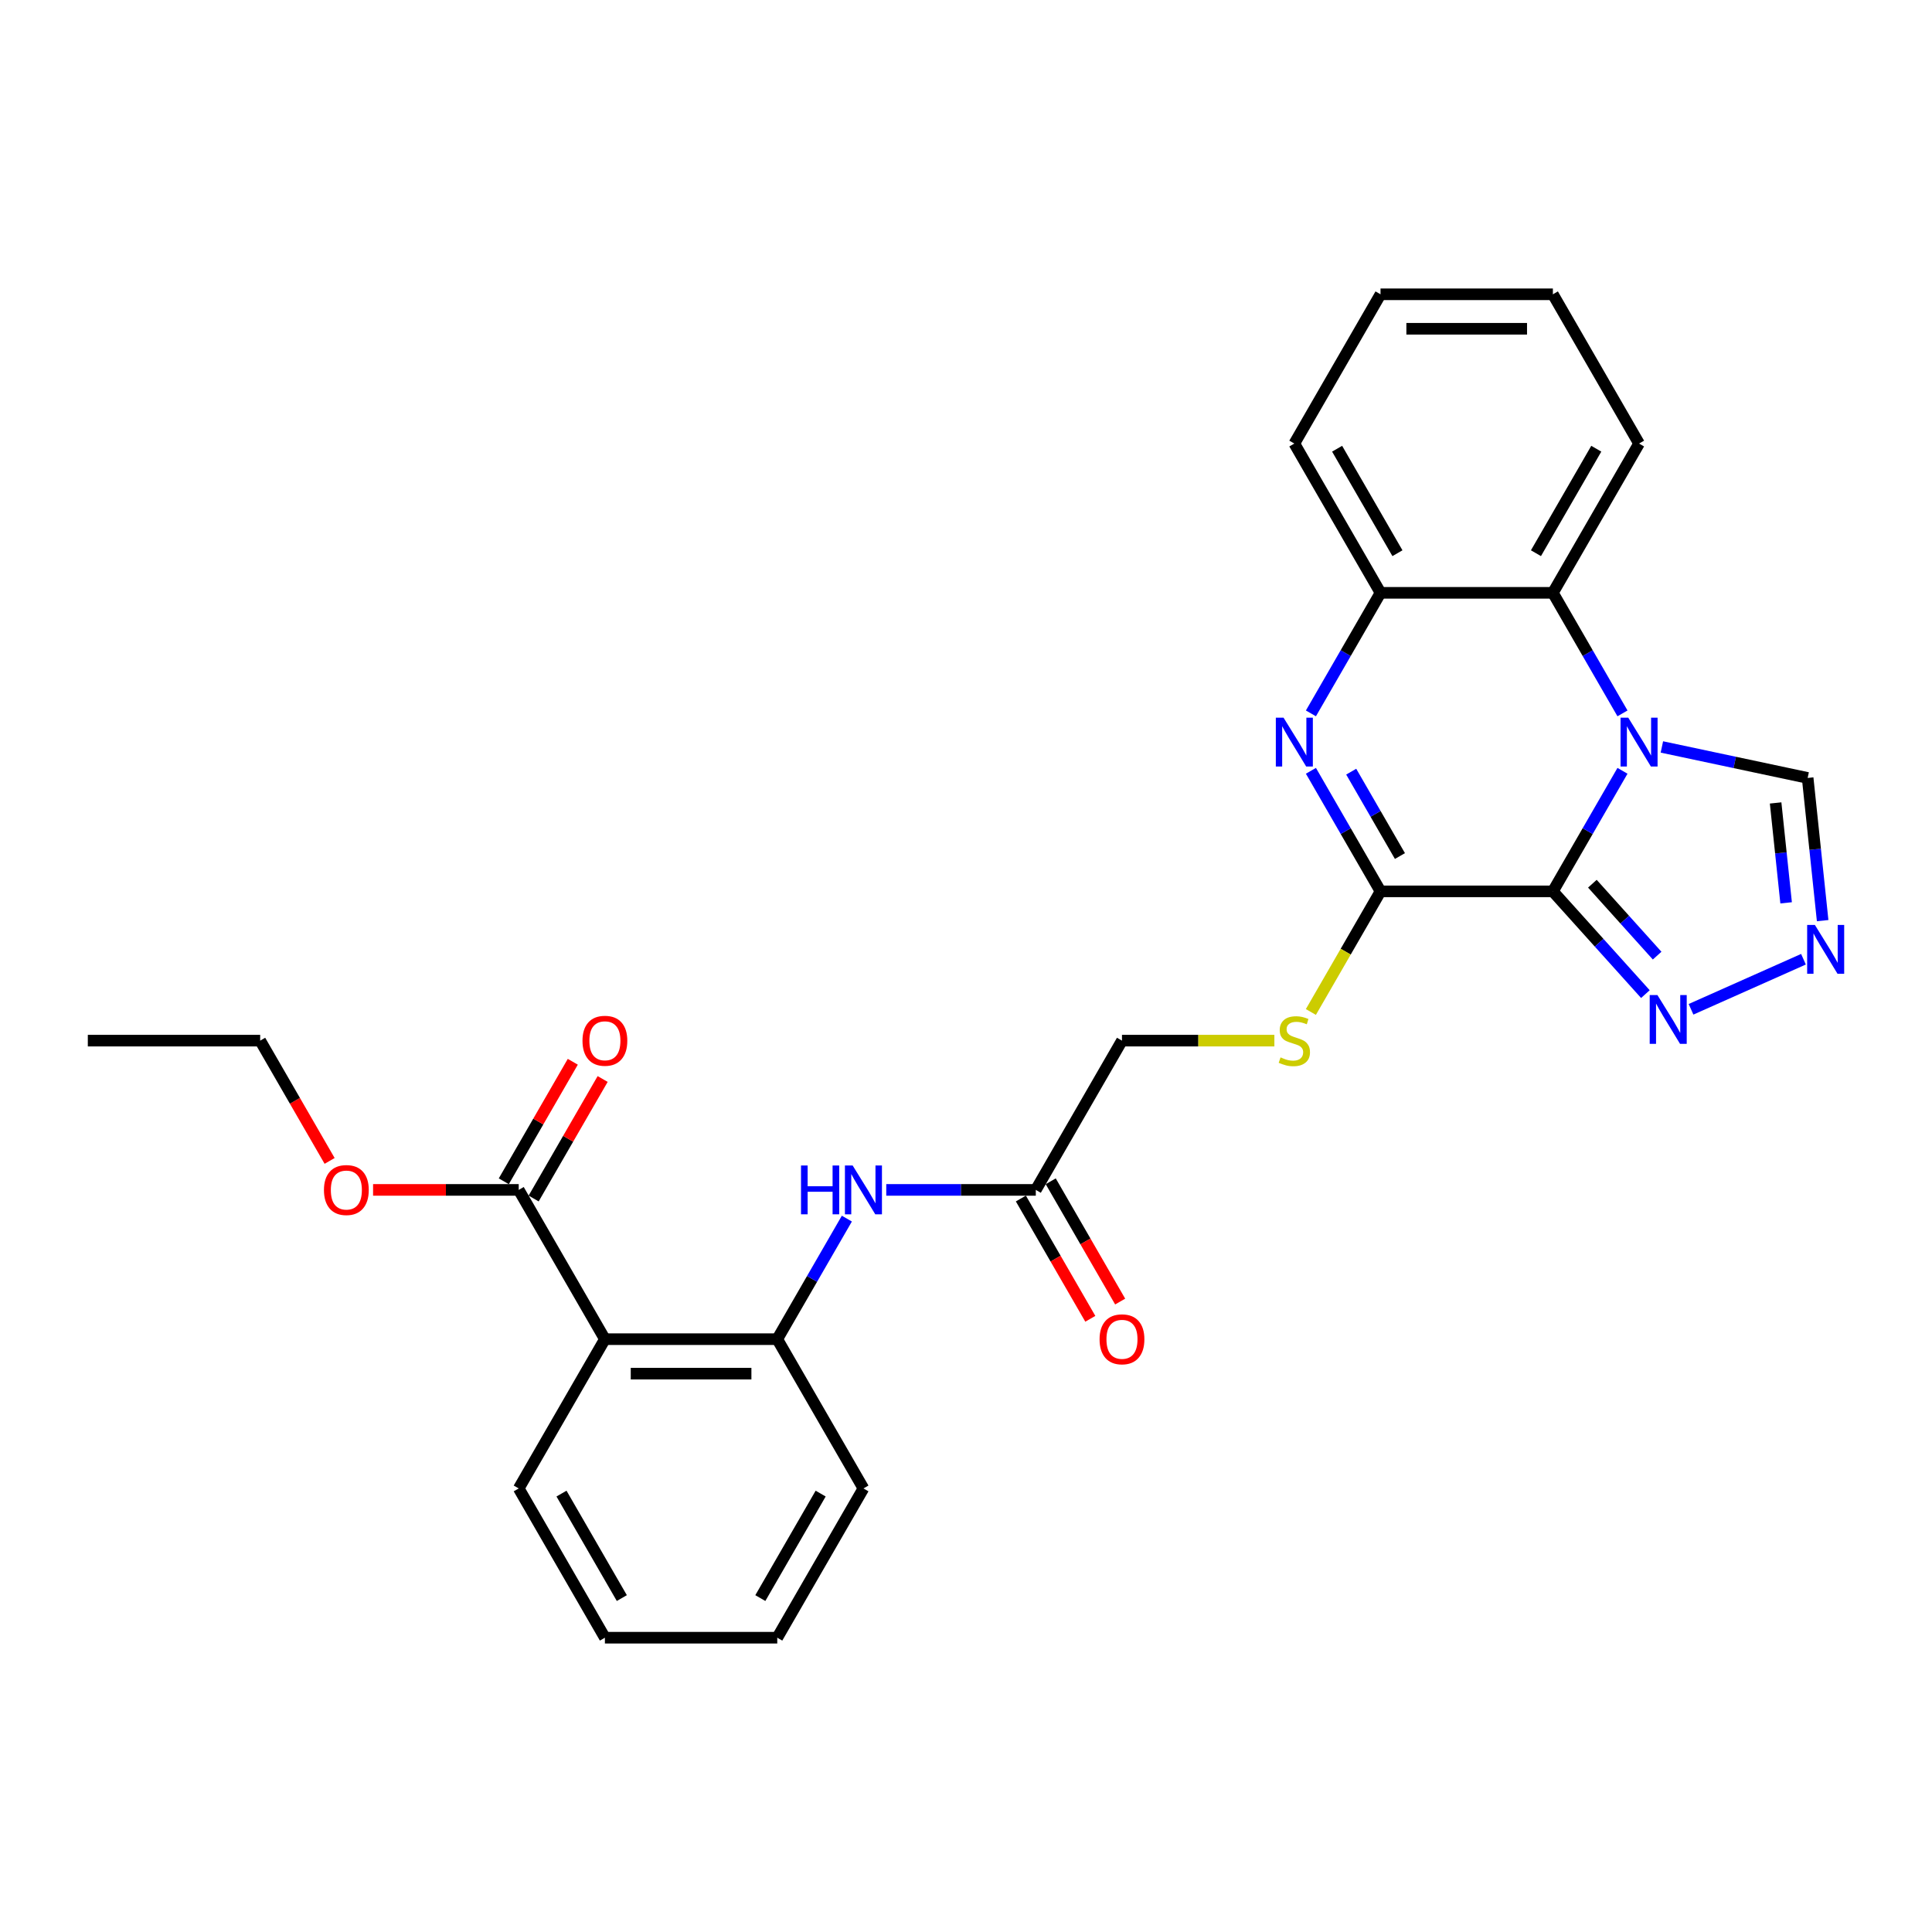 <?xml version='1.0' encoding='iso-8859-1'?>
<svg version='1.1' baseProfile='full'
              xmlns='http://www.w3.org/2000/svg'
                      xmlns:rdkit='http://www.rdkit.org/xml'
                      xmlns:xlink='http://www.w3.org/1999/xlink'
                  xml:space='preserve'
width='1000px' height='1000px' viewBox='0 0 1000 1000'>
<!-- END OF HEADER -->
<rect style='opacity:1.0;fill:#FFFFFF;stroke:none' width='1000' height='1000' x='0' y='0'> </rect>
<path class='bond-0' d='M 803.768,461.369 L 821.781,430.17' style='fill:none;fill-rule:evenodd;stroke:#000000;stroke-width:6px;stroke-linecap:butt;stroke-linejoin:miter;stroke-opacity:1' />
<path class='bond-0' d='M 821.781,430.17 L 839.794,398.971' style='fill:none;fill-rule:evenodd;stroke:#0000FF;stroke-width:6px;stroke-linecap:butt;stroke-linejoin:miter;stroke-opacity:1' />
<path class='bond-1' d='M 803.768,461.369 L 714.555,461.369' style='fill:none;fill-rule:evenodd;stroke:#000000;stroke-width:6px;stroke-linecap:butt;stroke-linejoin:miter;stroke-opacity:1' />
<path class='bond-3' d='M 803.768,461.369 L 827.71,487.96' style='fill:none;fill-rule:evenodd;stroke:#000000;stroke-width:6px;stroke-linecap:butt;stroke-linejoin:miter;stroke-opacity:1' />
<path class='bond-3' d='M 827.71,487.96 L 851.652,514.55' style='fill:none;fill-rule:evenodd;stroke:#0000FF;stroke-width:6px;stroke-linecap:butt;stroke-linejoin:miter;stroke-opacity:1' />
<path class='bond-3' d='M 824.21,457.407 L 840.97,476.02' style='fill:none;fill-rule:evenodd;stroke:#000000;stroke-width:6px;stroke-linecap:butt;stroke-linejoin:miter;stroke-opacity:1' />
<path class='bond-3' d='M 840.97,476.02 L 857.729,494.633' style='fill:none;fill-rule:evenodd;stroke:#0000FF;stroke-width:6px;stroke-linecap:butt;stroke-linejoin:miter;stroke-opacity:1' />
<path class='bond-4' d='M 839.794,369.246 L 821.781,338.046' style='fill:none;fill-rule:evenodd;stroke:#0000FF;stroke-width:6px;stroke-linecap:butt;stroke-linejoin:miter;stroke-opacity:1' />
<path class='bond-4' d='M 821.781,338.046 L 803.768,306.847' style='fill:none;fill-rule:evenodd;stroke:#000000;stroke-width:6px;stroke-linecap:butt;stroke-linejoin:miter;stroke-opacity:1' />
<path class='bond-8' d='M 860.187,386.619 L 897.913,394.638' style='fill:none;fill-rule:evenodd;stroke:#0000FF;stroke-width:6px;stroke-linecap:butt;stroke-linejoin:miter;stroke-opacity:1' />
<path class='bond-8' d='M 897.913,394.638 L 935.639,402.657' style='fill:none;fill-rule:evenodd;stroke:#000000;stroke-width:6px;stroke-linecap:butt;stroke-linejoin:miter;stroke-opacity:1' />
<path class='bond-2' d='M 714.555,461.369 L 696.542,430.17' style='fill:none;fill-rule:evenodd;stroke:#000000;stroke-width:6px;stroke-linecap:butt;stroke-linejoin:miter;stroke-opacity:1' />
<path class='bond-2' d='M 696.542,430.17 L 678.529,398.971' style='fill:none;fill-rule:evenodd;stroke:#0000FF;stroke-width:6px;stroke-linecap:butt;stroke-linejoin:miter;stroke-opacity:1' />
<path class='bond-2' d='M 724.603,443.088 L 711.994,421.249' style='fill:none;fill-rule:evenodd;stroke:#000000;stroke-width:6px;stroke-linecap:butt;stroke-linejoin:miter;stroke-opacity:1' />
<path class='bond-2' d='M 711.994,421.249 L 699.385,399.41' style='fill:none;fill-rule:evenodd;stroke:#0000FF;stroke-width:6px;stroke-linecap:butt;stroke-linejoin:miter;stroke-opacity:1' />
<path class='bond-12' d='M 714.555,461.369 L 696.532,492.586' style='fill:none;fill-rule:evenodd;stroke:#000000;stroke-width:6px;stroke-linecap:butt;stroke-linejoin:miter;stroke-opacity:1' />
<path class='bond-12' d='M 696.532,492.586 L 678.509,523.803' style='fill:none;fill-rule:evenodd;stroke:#CCCC00;stroke-width:6px;stroke-linecap:butt;stroke-linejoin:miter;stroke-opacity:1' />
<path class='bond-7' d='M 678.529,369.246 L 696.542,338.046' style='fill:none;fill-rule:evenodd;stroke:#0000FF;stroke-width:6px;stroke-linecap:butt;stroke-linejoin:miter;stroke-opacity:1' />
<path class='bond-7' d='M 696.542,338.046 L 714.555,306.847' style='fill:none;fill-rule:evenodd;stroke:#000000;stroke-width:6px;stroke-linecap:butt;stroke-linejoin:miter;stroke-opacity:1' />
<path class='bond-6' d='M 875.275,522.409 L 933.475,496.497' style='fill:none;fill-rule:evenodd;stroke:#0000FF;stroke-width:6px;stroke-linecap:butt;stroke-linejoin:miter;stroke-opacity:1' />
<path class='bond-19' d='M 803.768,306.847 L 848.375,229.586' style='fill:none;fill-rule:evenodd;stroke:#000000;stroke-width:6px;stroke-linecap:butt;stroke-linejoin:miter;stroke-opacity:1' />
<path class='bond-19' d='M 795.007,286.337 L 826.232,232.254' style='fill:none;fill-rule:evenodd;stroke:#000000;stroke-width:6px;stroke-linecap:butt;stroke-linejoin:miter;stroke-opacity:1' />
<path class='bond-29' d='M 803.768,306.847 L 714.555,306.847' style='fill:none;fill-rule:evenodd;stroke:#000000;stroke-width:6px;stroke-linecap:butt;stroke-linejoin:miter;stroke-opacity:1' />
<path class='bond-5' d='M 313.095,693.153 L 402.308,693.153' style='fill:none;fill-rule:evenodd;stroke:#000000;stroke-width:6px;stroke-linecap:butt;stroke-linejoin:miter;stroke-opacity:1' />
<path class='bond-5' d='M 326.477,710.995 L 388.926,710.995' style='fill:none;fill-rule:evenodd;stroke:#000000;stroke-width:6px;stroke-linecap:butt;stroke-linejoin:miter;stroke-opacity:1' />
<path class='bond-10' d='M 313.095,693.153 L 268.488,615.892' style='fill:none;fill-rule:evenodd;stroke:#000000;stroke-width:6px;stroke-linecap:butt;stroke-linejoin:miter;stroke-opacity:1' />
<path class='bond-18' d='M 313.095,693.153 L 268.488,770.414' style='fill:none;fill-rule:evenodd;stroke:#000000;stroke-width:6px;stroke-linecap:butt;stroke-linejoin:miter;stroke-opacity:1' />
<path class='bond-28' d='M 943.402,476.519 L 939.52,439.588' style='fill:none;fill-rule:evenodd;stroke:#0000FF;stroke-width:6px;stroke-linecap:butt;stroke-linejoin:miter;stroke-opacity:1' />
<path class='bond-28' d='M 939.52,439.588 L 935.639,402.657' style='fill:none;fill-rule:evenodd;stroke:#000000;stroke-width:6px;stroke-linecap:butt;stroke-linejoin:miter;stroke-opacity:1' />
<path class='bond-28' d='M 924.492,467.304 L 921.775,441.453' style='fill:none;fill-rule:evenodd;stroke:#0000FF;stroke-width:6px;stroke-linecap:butt;stroke-linejoin:miter;stroke-opacity:1' />
<path class='bond-28' d='M 921.775,441.453 L 919.058,415.601' style='fill:none;fill-rule:evenodd;stroke:#000000;stroke-width:6px;stroke-linecap:butt;stroke-linejoin:miter;stroke-opacity:1' />
<path class='bond-20' d='M 714.555,306.847 L 669.948,229.586' style='fill:none;fill-rule:evenodd;stroke:#000000;stroke-width:6px;stroke-linecap:butt;stroke-linejoin:miter;stroke-opacity:1' />
<path class='bond-20' d='M 723.316,286.337 L 692.091,232.254' style='fill:none;fill-rule:evenodd;stroke:#000000;stroke-width:6px;stroke-linecap:butt;stroke-linejoin:miter;stroke-opacity:1' />
<path class='bond-9' d='M 402.308,693.153 L 420.321,661.954' style='fill:none;fill-rule:evenodd;stroke:#000000;stroke-width:6px;stroke-linecap:butt;stroke-linejoin:miter;stroke-opacity:1' />
<path class='bond-9' d='M 420.321,661.954 L 438.334,630.754' style='fill:none;fill-rule:evenodd;stroke:#0000FF;stroke-width:6px;stroke-linecap:butt;stroke-linejoin:miter;stroke-opacity:1' />
<path class='bond-21' d='M 402.308,693.153 L 446.915,770.414' style='fill:none;fill-rule:evenodd;stroke:#000000;stroke-width:6px;stroke-linecap:butt;stroke-linejoin:miter;stroke-opacity:1' />
<path class='bond-14' d='M 276.214,620.352 L 294.072,589.421' style='fill:none;fill-rule:evenodd;stroke:#000000;stroke-width:6px;stroke-linecap:butt;stroke-linejoin:miter;stroke-opacity:1' />
<path class='bond-14' d='M 294.072,589.421 L 311.931,558.489' style='fill:none;fill-rule:evenodd;stroke:#FF0000;stroke-width:6px;stroke-linecap:butt;stroke-linejoin:miter;stroke-opacity:1' />
<path class='bond-14' d='M 260.762,611.431 L 278.62,580.499' style='fill:none;fill-rule:evenodd;stroke:#000000;stroke-width:6px;stroke-linecap:butt;stroke-linejoin:miter;stroke-opacity:1' />
<path class='bond-14' d='M 278.62,580.499 L 296.478,549.568' style='fill:none;fill-rule:evenodd;stroke:#FF0000;stroke-width:6px;stroke-linecap:butt;stroke-linejoin:miter;stroke-opacity:1' />
<path class='bond-17' d='M 268.488,615.892 L 230.795,615.892' style='fill:none;fill-rule:evenodd;stroke:#000000;stroke-width:6px;stroke-linecap:butt;stroke-linejoin:miter;stroke-opacity:1' />
<path class='bond-17' d='M 230.795,615.892 L 193.103,615.892' style='fill:none;fill-rule:evenodd;stroke:#FF0000;stroke-width:6px;stroke-linecap:butt;stroke-linejoin:miter;stroke-opacity:1' />
<path class='bond-11' d='M 458.727,615.892 L 497.427,615.892' style='fill:none;fill-rule:evenodd;stroke:#0000FF;stroke-width:6px;stroke-linecap:butt;stroke-linejoin:miter;stroke-opacity:1' />
<path class='bond-11' d='M 497.427,615.892 L 536.128,615.892' style='fill:none;fill-rule:evenodd;stroke:#000000;stroke-width:6px;stroke-linecap:butt;stroke-linejoin:miter;stroke-opacity:1' />
<path class='bond-16' d='M 659.617,538.631 L 620.176,538.631' style='fill:none;fill-rule:evenodd;stroke:#CCCC00;stroke-width:6px;stroke-linecap:butt;stroke-linejoin:miter;stroke-opacity:1' />
<path class='bond-16' d='M 620.176,538.631 L 580.735,538.631' style='fill:none;fill-rule:evenodd;stroke:#000000;stroke-width:6px;stroke-linecap:butt;stroke-linejoin:miter;stroke-opacity:1' />
<path class='bond-13' d='M 536.128,615.892 L 580.735,538.631' style='fill:none;fill-rule:evenodd;stroke:#000000;stroke-width:6px;stroke-linecap:butt;stroke-linejoin:miter;stroke-opacity:1' />
<path class='bond-15' d='M 528.402,620.352 L 546.373,651.48' style='fill:none;fill-rule:evenodd;stroke:#000000;stroke-width:6px;stroke-linecap:butt;stroke-linejoin:miter;stroke-opacity:1' />
<path class='bond-15' d='M 546.373,651.48 L 564.345,682.608' style='fill:none;fill-rule:evenodd;stroke:#FF0000;stroke-width:6px;stroke-linecap:butt;stroke-linejoin:miter;stroke-opacity:1' />
<path class='bond-15' d='M 543.854,611.431 L 561.826,642.559' style='fill:none;fill-rule:evenodd;stroke:#000000;stroke-width:6px;stroke-linecap:butt;stroke-linejoin:miter;stroke-opacity:1' />
<path class='bond-15' d='M 561.826,642.559 L 579.797,673.686' style='fill:none;fill-rule:evenodd;stroke:#FF0000;stroke-width:6px;stroke-linecap:butt;stroke-linejoin:miter;stroke-opacity:1' />
<path class='bond-22' d='M 170.611,600.886 L 152.639,569.758' style='fill:none;fill-rule:evenodd;stroke:#FF0000;stroke-width:6px;stroke-linecap:butt;stroke-linejoin:miter;stroke-opacity:1' />
<path class='bond-22' d='M 152.639,569.758 L 134.668,538.631' style='fill:none;fill-rule:evenodd;stroke:#000000;stroke-width:6px;stroke-linecap:butt;stroke-linejoin:miter;stroke-opacity:1' />
<path class='bond-31' d='M 268.488,770.414 L 313.095,847.675' style='fill:none;fill-rule:evenodd;stroke:#000000;stroke-width:6px;stroke-linecap:butt;stroke-linejoin:miter;stroke-opacity:1' />
<path class='bond-31' d='M 290.631,773.081 L 321.856,827.164' style='fill:none;fill-rule:evenodd;stroke:#000000;stroke-width:6px;stroke-linecap:butt;stroke-linejoin:miter;stroke-opacity:1' />
<path class='bond-24' d='M 848.375,229.586 L 803.768,152.325' style='fill:none;fill-rule:evenodd;stroke:#000000;stroke-width:6px;stroke-linecap:butt;stroke-linejoin:miter;stroke-opacity:1' />
<path class='bond-25' d='M 669.948,229.586 L 714.555,152.325' style='fill:none;fill-rule:evenodd;stroke:#000000;stroke-width:6px;stroke-linecap:butt;stroke-linejoin:miter;stroke-opacity:1' />
<path class='bond-26' d='M 446.915,770.414 L 402.308,847.675' style='fill:none;fill-rule:evenodd;stroke:#000000;stroke-width:6px;stroke-linecap:butt;stroke-linejoin:miter;stroke-opacity:1' />
<path class='bond-26' d='M 424.771,773.081 L 393.547,827.164' style='fill:none;fill-rule:evenodd;stroke:#000000;stroke-width:6px;stroke-linecap:butt;stroke-linejoin:miter;stroke-opacity:1' />
<path class='bond-27' d='M 134.668,538.631 L 45.455,538.631' style='fill:none;fill-rule:evenodd;stroke:#000000;stroke-width:6px;stroke-linecap:butt;stroke-linejoin:miter;stroke-opacity:1' />
<path class='bond-23' d='M 313.095,847.675 L 402.308,847.675' style='fill:none;fill-rule:evenodd;stroke:#000000;stroke-width:6px;stroke-linecap:butt;stroke-linejoin:miter;stroke-opacity:1' />
<path class='bond-30' d='M 803.768,152.325 L 714.555,152.325' style='fill:none;fill-rule:evenodd;stroke:#000000;stroke-width:6px;stroke-linecap:butt;stroke-linejoin:miter;stroke-opacity:1' />
<path class='bond-30' d='M 790.386,170.168 L 727.937,170.168' style='fill:none;fill-rule:evenodd;stroke:#000000;stroke-width:6px;stroke-linecap:butt;stroke-linejoin:miter;stroke-opacity:1' />
<path  class='atom-1' d='M 842.79 371.476
L 851.069 384.858
Q 851.89 386.178, 853.21 388.569
Q 854.53 390.96, 854.602 391.103
L 854.602 371.476
L 857.956 371.476
L 857.956 396.741
L 854.495 396.741
L 845.609 382.11
Q 844.574 380.397, 843.468 378.434
Q 842.397 376.472, 842.076 375.865
L 842.076 396.741
L 838.793 396.741
L 838.793 371.476
L 842.79 371.476
' fill='#0000FF'/>
<path  class='atom-3' d='M 664.363 371.476
L 672.642 384.858
Q 673.463 386.178, 674.783 388.569
Q 676.104 390.96, 676.175 391.103
L 676.175 371.476
L 679.53 371.476
L 679.53 396.741
L 676.068 396.741
L 667.182 382.11
Q 666.148 380.397, 665.041 378.434
Q 663.971 376.472, 663.65 375.865
L 663.65 396.741
L 660.367 396.741
L 660.367 371.476
L 664.363 371.476
' fill='#0000FF'/>
<path  class='atom-4' d='M 857.879 515.035
L 866.158 528.417
Q 866.978 529.738, 868.299 532.129
Q 869.619 534.52, 869.691 534.662
L 869.691 515.035
L 873.045 515.035
L 873.045 540.301
L 869.584 540.301
L 860.698 525.67
Q 859.663 523.957, 858.557 521.994
Q 857.486 520.031, 857.165 519.425
L 857.165 540.301
L 853.882 540.301
L 853.882 515.035
L 857.879 515.035
' fill='#0000FF'/>
<path  class='atom-7' d='M 939.379 478.749
L 947.658 492.131
Q 948.479 493.451, 949.799 495.842
Q 951.12 498.233, 951.191 498.376
L 951.191 478.749
L 954.545 478.749
L 954.545 504.014
L 951.084 504.014
L 942.198 489.383
Q 941.163 487.67, 940.057 485.708
Q 938.987 483.745, 938.665 483.138
L 938.665 504.014
L 935.382 504.014
L 935.382 478.749
L 939.379 478.749
' fill='#0000FF'/>
<path  class='atom-12' d='M 414.602 603.259
L 418.027 603.259
L 418.027 614
L 430.945 614
L 430.945 603.259
L 434.371 603.259
L 434.371 628.524
L 430.945 628.524
L 430.945 616.855
L 418.027 616.855
L 418.027 628.524
L 414.602 628.524
L 414.602 603.259
' fill='#0000FF'/>
<path  class='atom-12' d='M 441.33 603.259
L 449.609 616.641
Q 450.43 617.961, 451.75 620.352
Q 453.07 622.743, 453.142 622.886
L 453.142 603.259
L 456.496 603.259
L 456.496 628.524
L 453.035 628.524
L 444.149 613.893
Q 443.114 612.18, 442.008 610.218
Q 440.937 608.255, 440.616 607.648
L 440.616 628.524
L 437.333 628.524
L 437.333 603.259
L 441.33 603.259
' fill='#0000FF'/>
<path  class='atom-13' d='M 662.811 547.302
Q 663.096 547.409, 664.274 547.909
Q 665.452 548.408, 666.736 548.729
Q 668.057 549.015, 669.341 549.015
Q 671.732 549.015, 673.124 547.873
Q 674.516 546.695, 674.516 544.661
Q 674.516 543.27, 673.802 542.413
Q 673.124 541.557, 672.053 541.093
Q 670.983 540.629, 669.199 540.094
Q 666.95 539.416, 665.594 538.773
Q 664.274 538.131, 663.311 536.775
Q 662.383 535.419, 662.383 533.135
Q 662.383 529.959, 664.524 527.996
Q 666.701 526.034, 670.983 526.034
Q 673.909 526.034, 677.228 527.425
L 676.407 530.173
Q 673.374 528.924, 671.09 528.924
Q 668.628 528.924, 667.272 529.959
Q 665.916 530.958, 665.951 532.707
Q 665.951 534.063, 666.629 534.884
Q 667.343 535.704, 668.342 536.168
Q 669.377 536.632, 671.09 537.167
Q 673.374 537.881, 674.73 538.595
Q 676.086 539.309, 677.049 540.772
Q 678.049 542.199, 678.049 544.661
Q 678.049 548.159, 675.693 550.05
Q 673.374 551.905, 669.484 551.905
Q 667.236 551.905, 665.523 551.406
Q 663.846 550.942, 661.847 550.121
L 662.811 547.302
' fill='#CCCC00'/>
<path  class='atom-15' d='M 301.497 538.702
Q 301.497 532.635, 304.494 529.245
Q 307.492 525.855, 313.095 525.855
Q 318.697 525.855, 321.695 529.245
Q 324.692 532.635, 324.692 538.702
Q 324.692 544.84, 321.659 548.337
Q 318.626 551.798, 313.095 551.798
Q 307.528 551.798, 304.494 548.337
Q 301.497 544.875, 301.497 538.702
M 313.095 548.944
Q 316.949 548.944, 319.018 546.374
Q 321.124 543.769, 321.124 538.702
Q 321.124 533.742, 319.018 531.244
Q 316.949 528.71, 313.095 528.71
Q 309.241 528.71, 307.135 531.208
Q 305.065 533.706, 305.065 538.702
Q 305.065 543.805, 307.135 546.374
Q 309.241 548.944, 313.095 548.944
' fill='#FF0000'/>
<path  class='atom-16' d='M 569.137 693.224
Q 569.137 687.157, 572.135 683.767
Q 575.132 680.377, 580.735 680.377
Q 586.337 680.377, 589.335 683.767
Q 592.332 687.157, 592.332 693.224
Q 592.332 699.362, 589.299 702.859
Q 586.266 706.32, 580.735 706.32
Q 575.168 706.32, 572.135 702.859
Q 569.137 699.398, 569.137 693.224
M 580.735 703.466
Q 584.589 703.466, 586.658 700.896
Q 588.764 698.291, 588.764 693.224
Q 588.764 688.264, 586.658 685.766
Q 584.589 683.232, 580.735 683.232
Q 576.881 683.232, 574.775 685.73
Q 572.705 688.228, 572.705 693.224
Q 572.705 698.327, 574.775 700.896
Q 576.881 703.466, 580.735 703.466
' fill='#FF0000'/>
<path  class='atom-18' d='M 167.677 615.963
Q 167.677 609.896, 170.674 606.506
Q 173.672 603.116, 179.275 603.116
Q 184.877 603.116, 187.875 606.506
Q 190.872 609.896, 190.872 615.963
Q 190.872 622.101, 187.839 625.598
Q 184.806 629.059, 179.275 629.059
Q 173.708 629.059, 170.674 625.598
Q 167.677 622.136, 167.677 615.963
M 179.275 626.205
Q 183.129 626.205, 185.198 623.635
Q 187.304 621.03, 187.304 615.963
Q 187.304 611.003, 185.198 608.505
Q 183.129 605.971, 179.275 605.971
Q 175.421 605.971, 173.315 608.469
Q 171.245 610.967, 171.245 615.963
Q 171.245 621.066, 173.315 623.635
Q 175.421 626.205, 179.275 626.205
' fill='#FF0000'/>
</svg>
